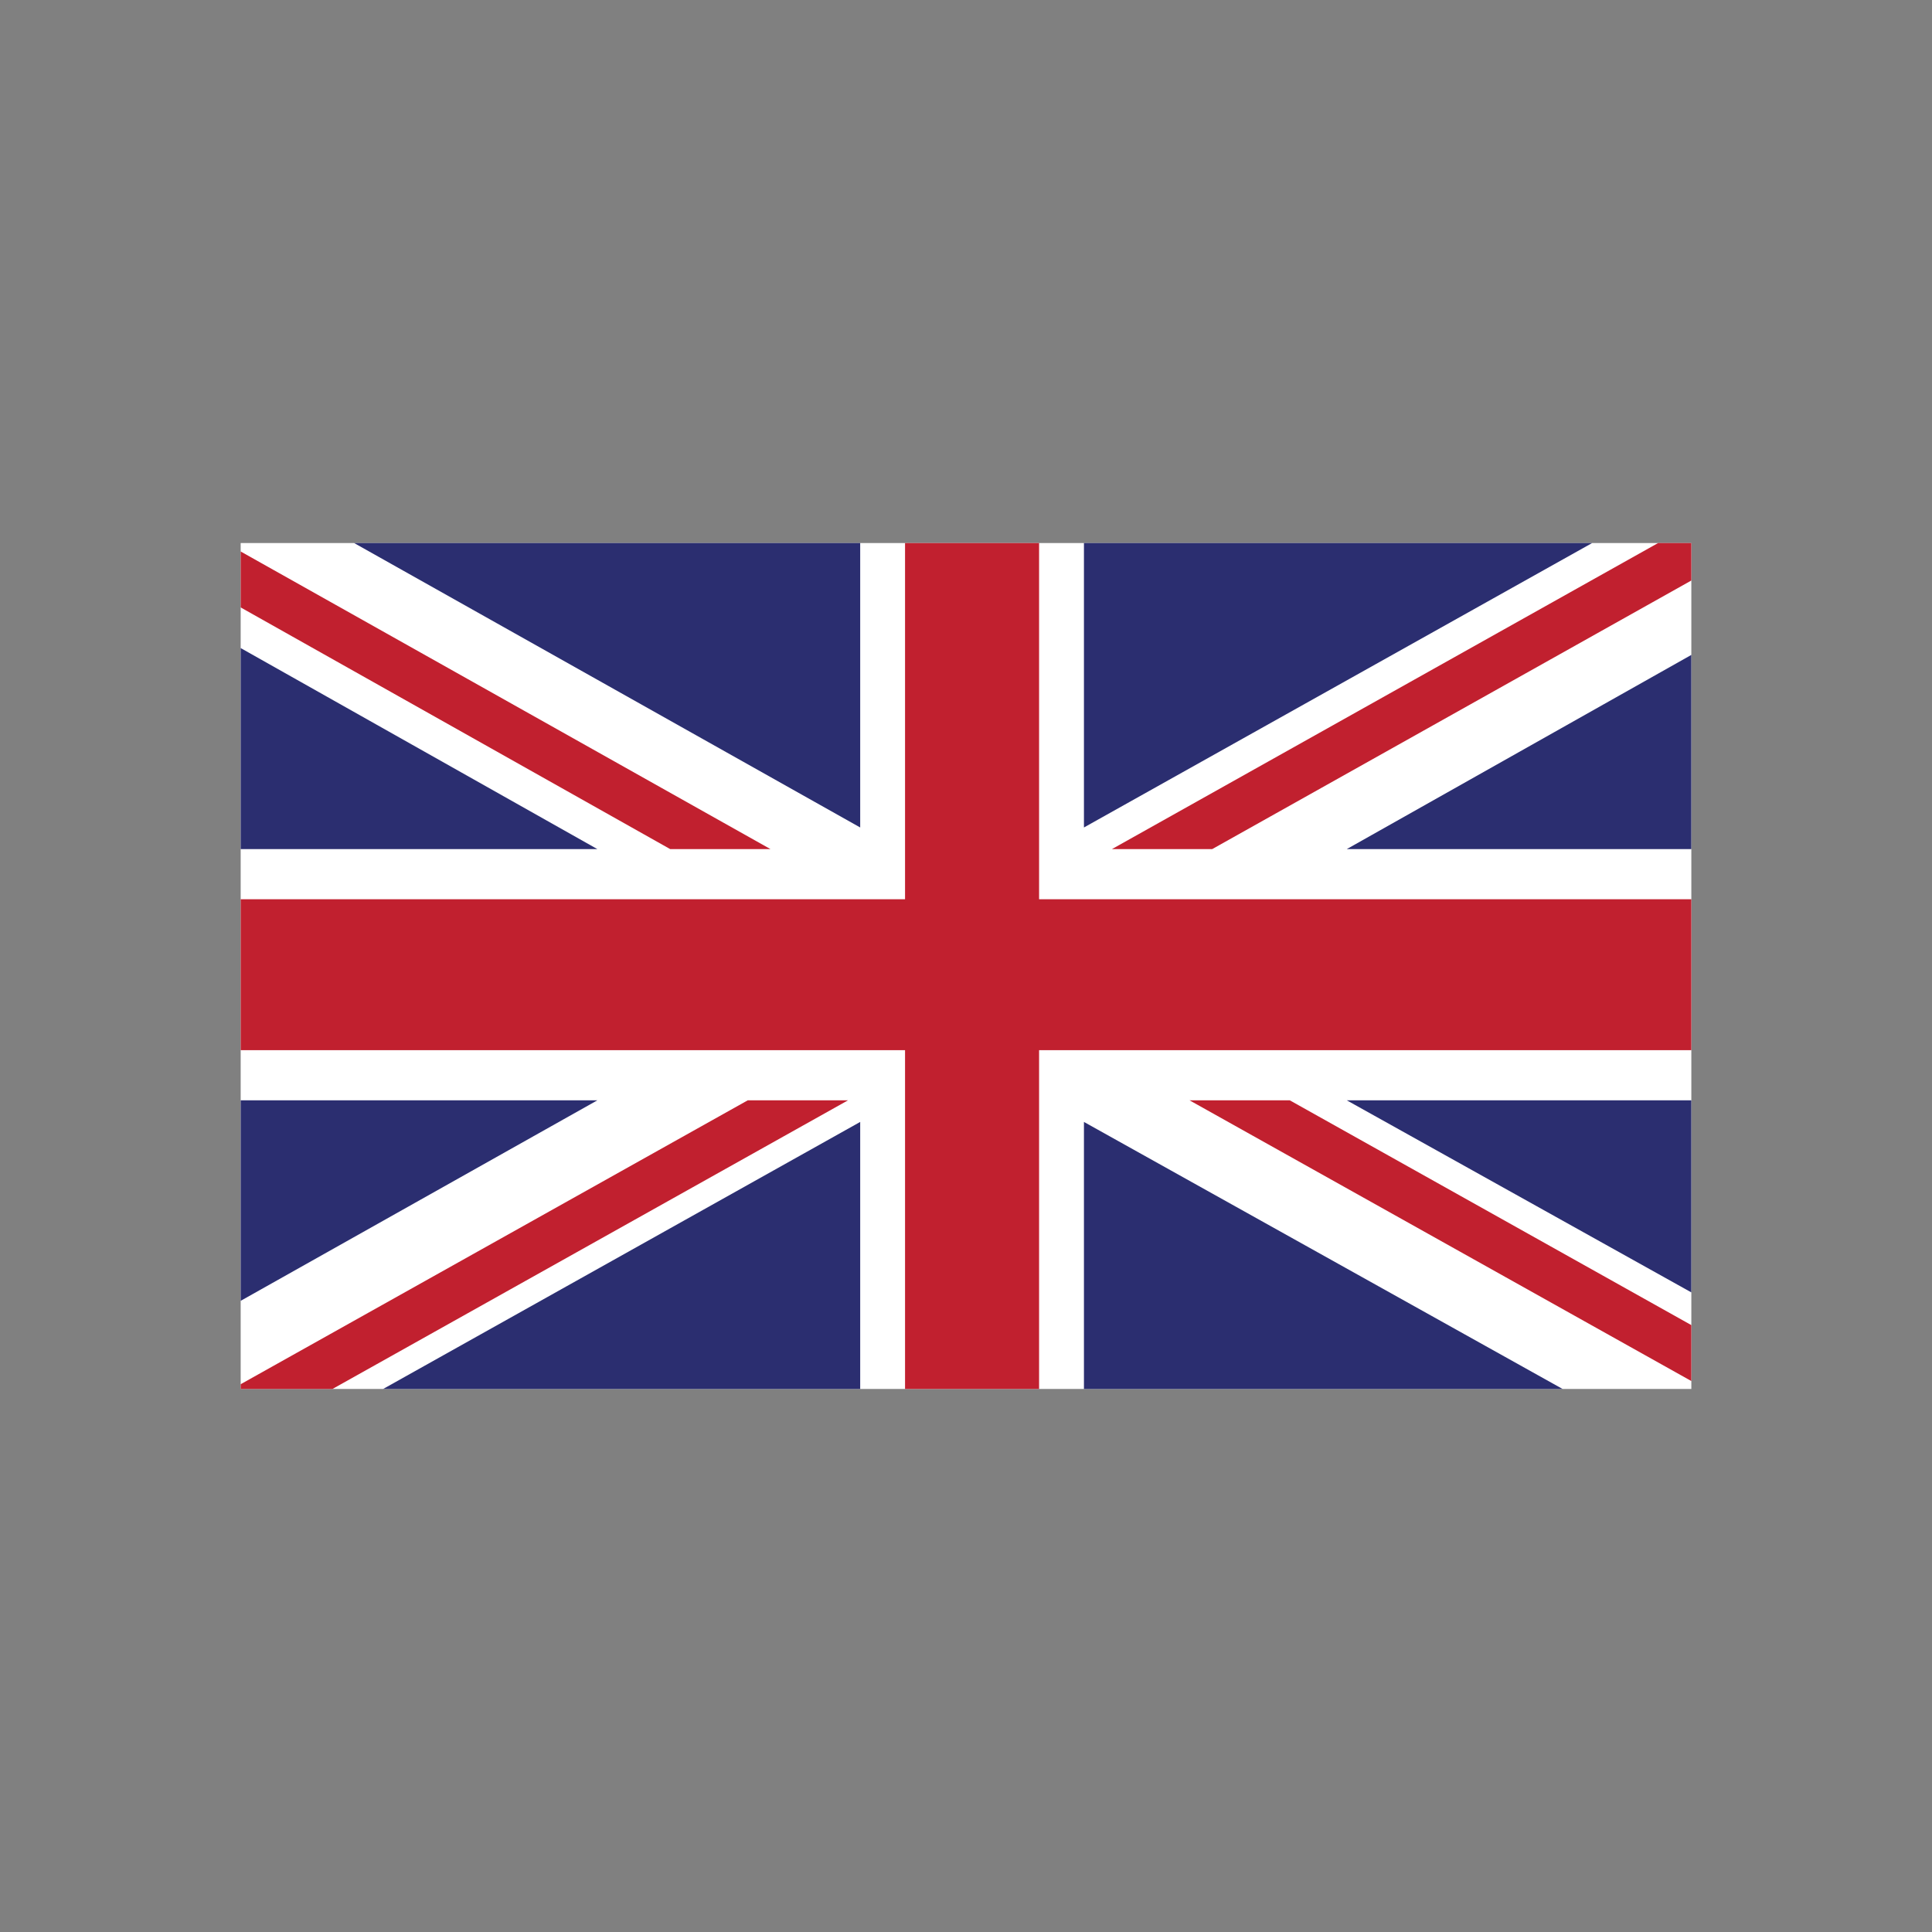 <?xml version="1.0" encoding="UTF-8"?>
<svg id="Layer_1" xmlns="http://www.w3.org/2000/svg" version="1.1" viewBox="0 0 2500 2500">
  <rect x="0" y="0" width="2500" height="2500" fill="#808080" stroke="none"/>
  <!-- Generator: Adobe Illustrator 29.7.1, SVG Export Plug-In . SVG Version: 2.1.1 Build 8)  -->
  <defs>
    <style>
      .st0 {
        fill: #fff;
      }

      .st1 {
        fill: #c1202f;
      }

      .st1, .st2 {
        fill-rule: evenodd;
      }

      .st2 {
        fill: #2b2e70;
      }
    </style>
  </defs>
  <g id="flag">
    <rect class="st0" x="311.43" y="702.7" width="1877.15" height="1094.6"/>
    <polygon class="st1" points="1568.55 1098.75 2188.57 751.18 2188.57 702.7 2145.55 702.7 1438.81 1098.75 1568.55 1098.75"/>
    <polygon class="st1" points="1539.19 1423.78 2188.57 1787.06 2188.57 1714.68 1668.93 1423.78 1539.19 1423.78"/>
    <polygon class="st1" points="311.43 786.01 867.26 1098.75 997.01 1098.75 311.43 713.62 311.43 786.01"/>
    <polygon class="st1" points="967.64 1423.78 311.43 1791.16 311.43 1797.3 430.24 1797.3 1097.38 1423.78 967.64 1423.78"/>
    <polygon class="st2" points="2060.2 702.7 1402.62 702.7 1402.62 1070.75 2060.2 702.7"/>
    <polygon class="st2" points="1113.09 702.7 458.24 702.7 1113.09 1070.75 1113.09 702.7"/>
    <polygon class="st2" points="2188.57 1098.75 2188.57 847.46 1742.67 1098.75 2188.57 1098.75"/>
    <polygon class="st2" points="2188.57 1672.34 2188.57 1423.78 1742.67 1423.78 2188.57 1672.34"/>
    <polygon class="st2" points="495.8 1797.3 1113.09 1797.3 1113.09 1451.78 495.8 1797.3"/>
    <polygon class="st2" points="1402.62 1797.3 2021.96 1797.3 1402.62 1451.78 1402.62 1797.3"/>
    <polygon class="st2" points="311.43 1423.78 311.43 1683.27 773.03 1423.78 311.43 1423.78"/>
    <polygon class="st2" points="311.43 1098.75 773.03 1098.75 311.43 838.59 311.43 1098.75"/>
    <polygon class="st1" points="1171.13 702.7 1171.13 1163.62 311.43 1163.62 311.43 1358.91 1171.13 1358.91 1171.13 1797.3 1344.57 1797.3 1344.57 1358.91 2188.57 1358.91 2188.57 1163.62 1344.57 1163.62 1344.57 702.7 1171.13 702.7"/>
  </g>
</svg>